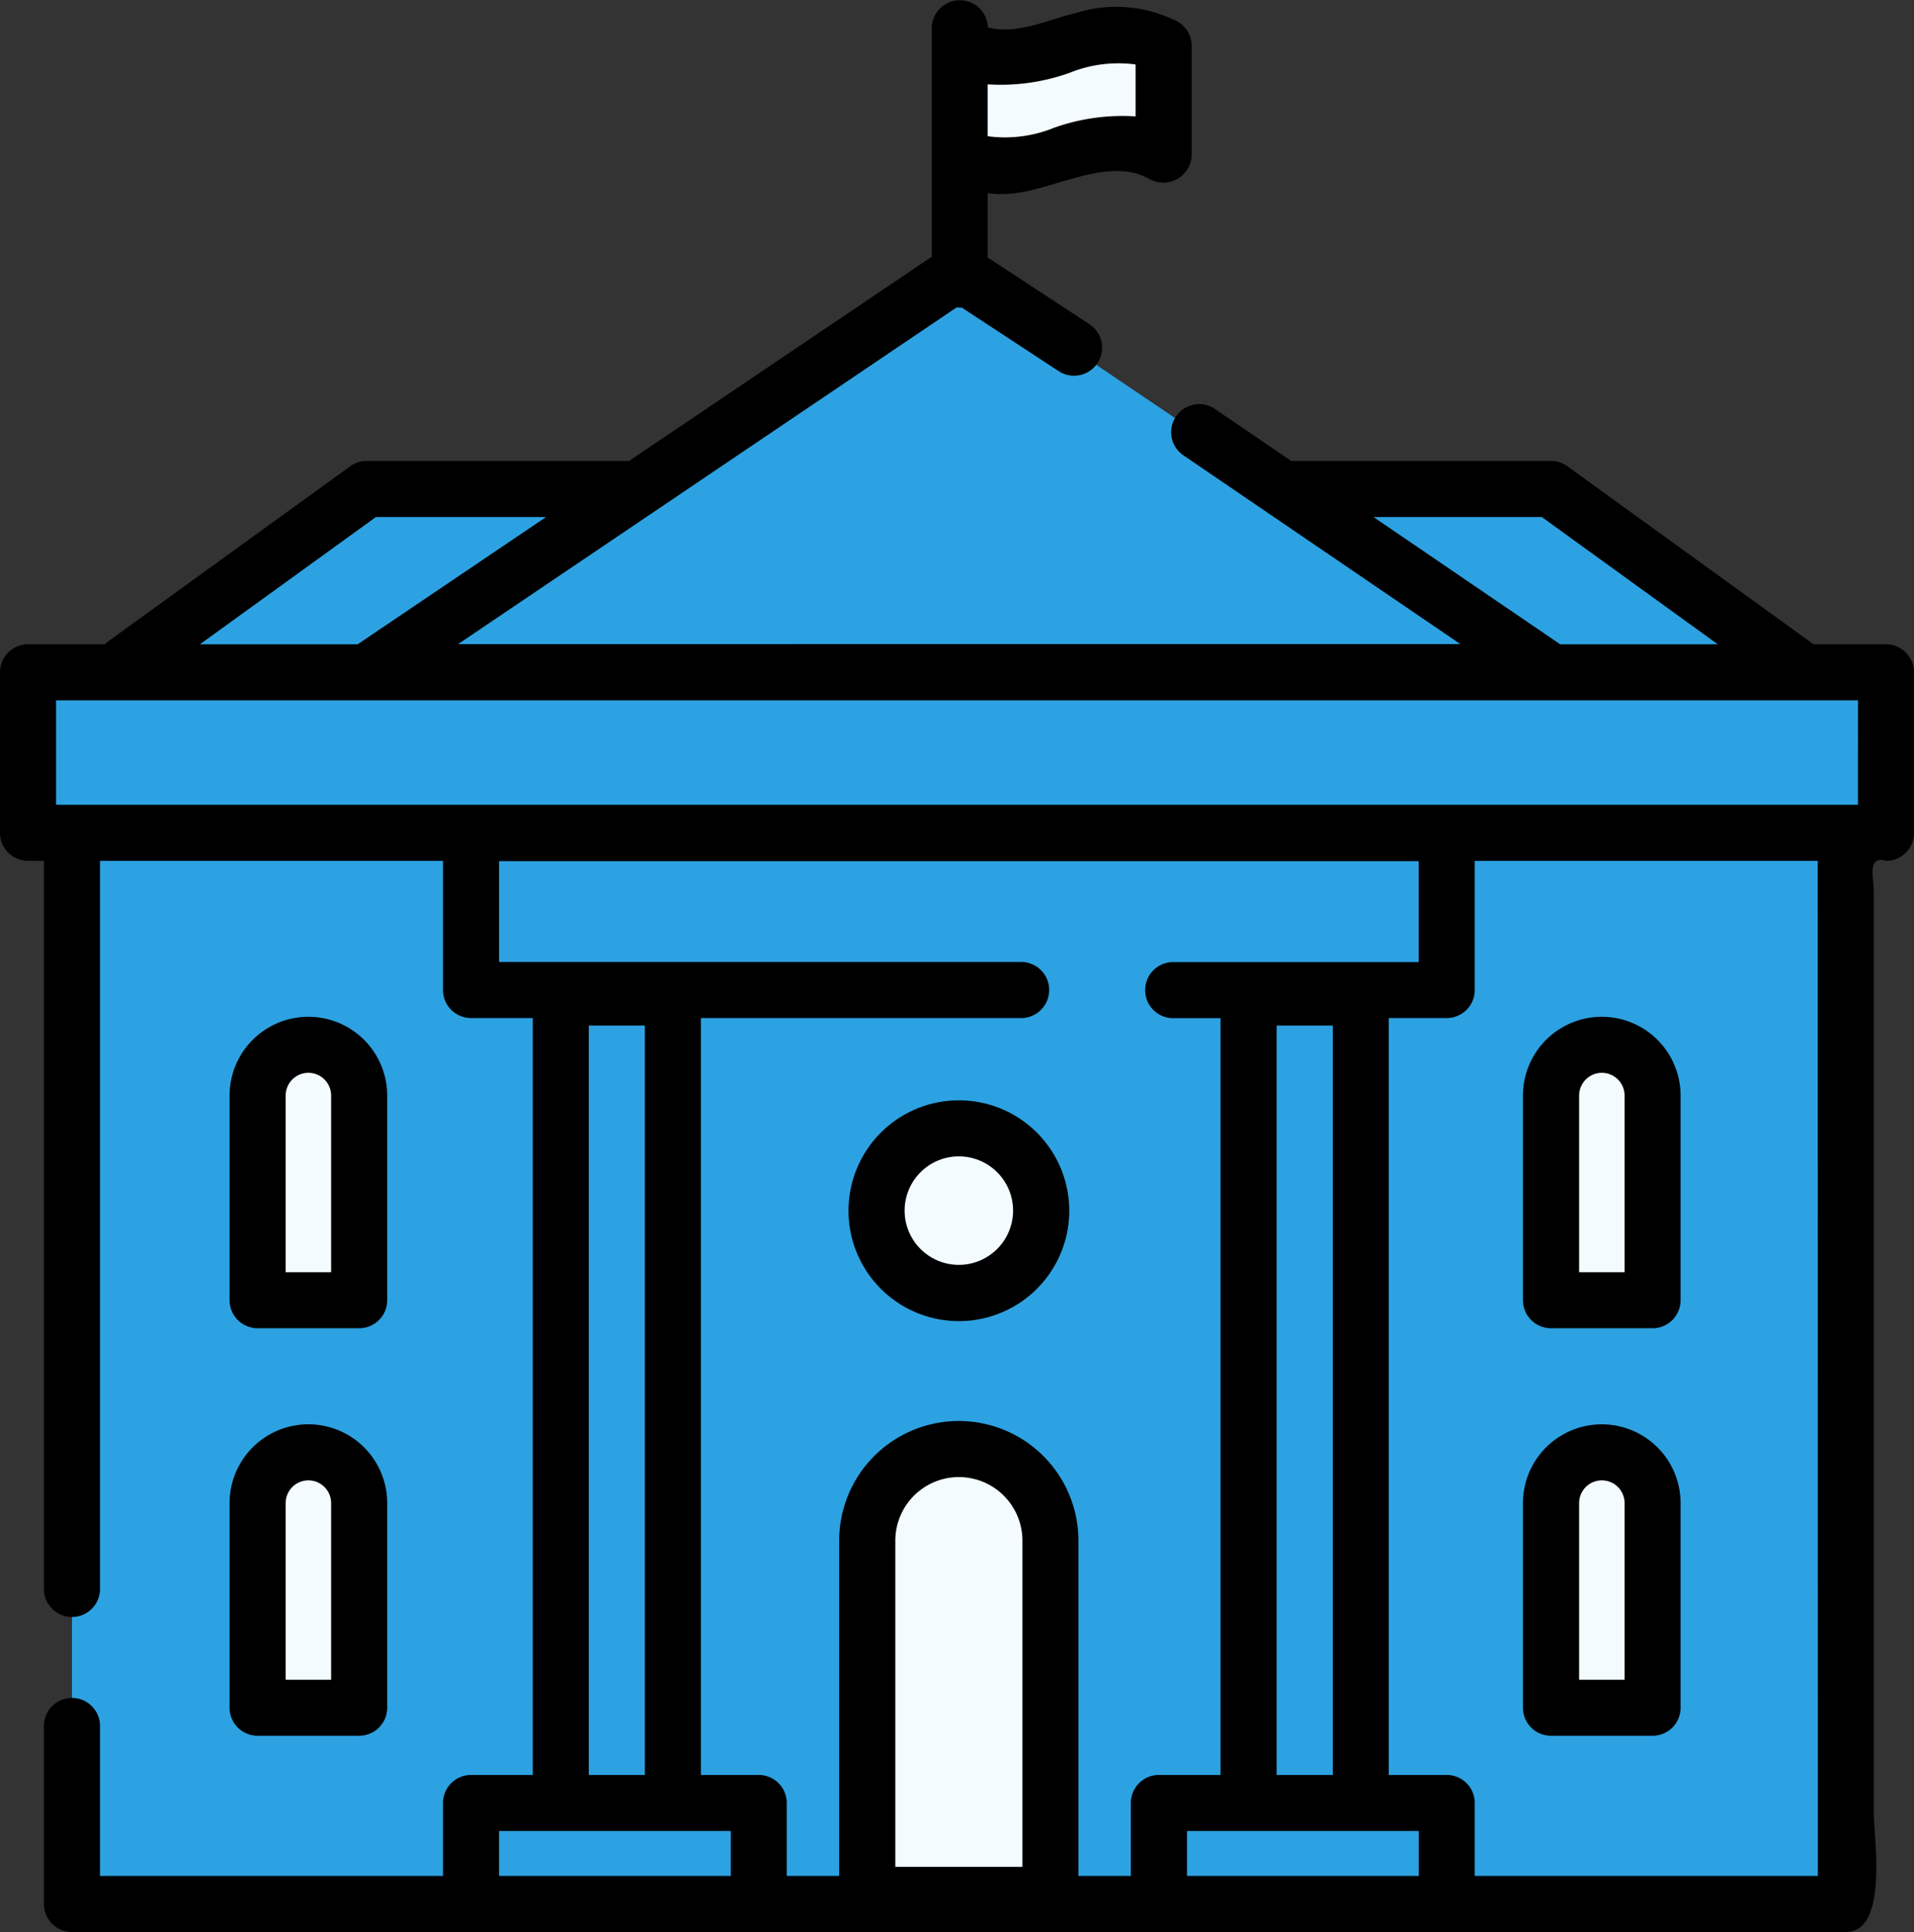 <svg xmlns="http://www.w3.org/2000/svg" width="69.362" height="70" viewBox="0 0 69.362 70">
  <rect x="0" y="0" width="69.362" height="70" fill="#333333" stroke="none"/>
  <g id="town-hall" transform="translate(0 0)">
    <path id="Path_3753" data-name="Path 3753" d="M261.764,13.533c-2.464-1.42-4.928,1.42-7.392,0V9.59c2.464,1.42,4.928-1.419,7.392,0Zm0,0" transform="translate(-219.594 -7.925)" fill="#f4fbff"/>
    <path id="Path_3754" data-name="Path 3754" d="M19.074,218.727H83.357v37.725A1.355,1.355,0,0,1,82,257.806H20.429a1.355,1.355,0,0,1-1.355-1.354Zm0,0" transform="translate(-16.466 -188.823)" fill="#2da2e2"/>
    <path id="Path_3755" data-name="Path 3755" d="M440.073,218.727v37.725a1.354,1.354,0,0,1-1.354,1.354h5.554a1.355,1.355,0,0,0,1.355-1.354V218.727Zm0,0" transform="translate(-378.738 -188.823)" fill="#2da2e2"/>
    <path id="Path_3756" data-name="Path 3756" d="M236.525,400.5h-6.638V387.334a3.319,3.319,0,1,1,6.638,0Zm0,0" transform="translate(-198.457 -331.513)" fill="#f4fbff"/>
    <path id="Path_3757" data-name="Path 3757" d="M330.957,259.887h4.064v30.481h-4.064Zm0,0" transform="translate(-285.709 -224.355)" fill="#2da2e2"/>
    <path id="Path_3758" data-name="Path 3758" d="M148.633,259.887H152.7v30.481h-4.064Zm0,0" transform="translate(-128.312 -224.355)" fill="#2da2e2"/>
    <path id="Path_3759" data-name="Path 3759" d="M73.72,183.994H8.477a1.043,1.043,0,0,1-1.043-1.044v-3.728a1.043,1.043,0,0,1,1.043-1.043H73.72a1.043,1.043,0,0,1,1.044,1.043v3.728A1.044,1.044,0,0,1,73.72,183.994Zm0,0" transform="translate(-6.417 -153.819)" fill="#2da2e2"/>
    <path id="Path_3760" data-name="Path 3760" d="M458.059,178.18h-5.419a1.043,1.043,0,0,1,1.043,1.043v3.728a1.044,1.044,0,0,1-1.043,1.044h5.419a1.044,1.044,0,0,0,1.044-1.044v-3.728A1.043,1.043,0,0,0,458.059,178.18Zm0,0" transform="translate(-390.756 -153.819)" fill="#2da2e2"/>
    <path id="Path_3761" data-name="Path 3761" d="M124.852,225.612v-4.866H160.21v4.866a.823.823,0,0,1-.824.824H125.675A.824.824,0,0,1,124.852,225.612Zm0,0" transform="translate(-107.782 -190.566)" fill="#2da2e2"/>
    <path id="Path_3762" data-name="Path 3762" d="M32.824,137.933l8.3-6a1.941,1.941,0,0,1,1.139-.368H83.912a1.941,1.941,0,0,1,1.139.368l8.3,6Zm0,0" transform="translate(-28.337 -113.579)" fill="#2da2e2"/>
    <path id="Path_3763" data-name="Path 3763" d="M117.795,74.519,97.125,88.473h42.94L119.4,74.519A1.43,1.43,0,0,0,117.795,74.519Zm0,0" transform="translate(-83.846 -64.119)" fill="#2da2e2"/>
    <path id="Path_3764" data-name="Path 3764" d="M238.324,302.008a2.981,2.981,0,1,1-2.981-2.981A2.98,2.98,0,0,1,238.324,302.008Zm0,0" transform="translate(-200.595 -258.145)" fill="#f4fbff"/>
    <path id="Path_3765" data-name="Path 3765" d="M135.283,481.47H124.852V478.4a.593.593,0,0,1,.592-.592h9.247a.593.593,0,0,1,.592.592Zm0,0" transform="translate(-107.782 -412.487)" fill="#2da2e2"/>
    <path id="Path_3766" data-name="Path 3766" d="M317.608,481.47H307.176V478.4a.593.593,0,0,1,.592-.592h9.247a.593.593,0,0,1,.592.592Zm0,0" transform="translate(-265.179 -412.487)" fill="#2da2e2"/>
    <g id="Group_673" data-name="Group 673" transform="translate(9.336 37.855)">
      <path id="Path_3767" data-name="Path 3767" d="M414.817,286.136v-7.413a1.84,1.84,0,0,0-3.681,0v7.413Zm0,0" transform="translate(-364.263 -276.883)" fill="#f4fbff"/>
      <path id="Path_3768" data-name="Path 3768" d="M414.817,394.144V386.73a1.84,1.84,0,0,0-3.681,0v7.413Zm0,0" transform="translate(-364.263 -370.124)" fill="#f4fbff"/>
      <path id="Path_3769" data-name="Path 3769" d="M71.969,286.136v-7.413a1.84,1.84,0,0,0-3.68,0v7.413Zm0,0" transform="translate(-68.289 -276.883)" fill="#f4fbff"/>
      <path id="Path_3770" data-name="Path 3770" d="M71.969,394.144V386.73a1.84,1.84,0,0,0-3.68,0v7.413Zm0,0" transform="translate(-68.289 -370.124)" fill="#f4fbff"/>
    </g>
    <path id="Path_3771" data-name="Path 3771" d="M68.347,23.344H65.706a1.091,1.091,0,0,0-.1-.084L56.8,16.893a1.014,1.014,0,0,0-.6-.193H46.791l-2.8-1.908a1.017,1.017,0,0,0-1.144,1.679l10.077,6.867H16.6l18.068-12.2a1.057,1.057,0,0,0,.109.006c.026,0,.051,0,.076,0l3.538,2.32a1.017,1.017,0,0,0,1.115-1.7L35.793,9.329V7a4.408,4.408,0,0,0,.54.033c1.651,0,3.77-1.441,5.329-.542a1.03,1.03,0,0,0,1.524-.881V1.665a1.017,1.017,0,0,0-.509-.881A4.89,4.89,0,0,0,39,.468c-1.013.24-2.144.8-3.2.525a1.017,1.017,0,0,0-2.032-.02V9.3L22.8,16.7H13.293a1.02,1.02,0,0,0-.6.193L3.892,23.26a1.091,1.091,0,0,0-.1.084H1.016A1.016,1.016,0,0,0,0,24.36v5.814a1.016,1.016,0,0,0,1.016,1.016h.576V57.614a1.017,1.017,0,0,0,2.032,0V31.191h12.43V35.87a1.016,1.016,0,0,0,1.016,1.016h2.236V64.31H17.07a1.016,1.016,0,0,0-1.016,1.016v2.641H3.624V62.491a1.017,1.017,0,0,0-2.032,0v6.494A1.016,1.016,0,0,0,2.608,70H66.89c1.551,0,1.016-3.4,1.016-4.31V32.282c0-.427-.258-1.313.441-1.091a1.016,1.016,0,0,0,1.016-1.016V24.36A1.016,1.016,0,0,0,68.347,23.344ZM35.793,3.056a7.411,7.411,0,0,0,2.961-.414,4.711,4.711,0,0,1,2.4-.306V4.217a7.4,7.4,0,0,0-2.961.414,4.71,4.71,0,0,1-2.4.305ZM49.774,18.733h6.1l6.378,4.612H56.541Zm-36.151,0H19.79l-6.83,4.612H7.244ZM26.485,67.968h-8.4V66.342h8.4ZM21.337,64.31V37.157h2.032V64.31Zm15.715,3.328H32.446V55.821a2.3,2.3,0,1,1,4.606,0V67.638Zm3.929-2.312v2.642h-1.9V55.821a4.335,4.335,0,1,0-8.67,0V67.968h-1.9V65.326A1.016,1.016,0,0,0,27.5,64.31H25.4V36.886h11.65a1.017,1.017,0,0,0,0-2.032H18.086V31.2H51.412v3.658H42.471a1.017,1.017,0,0,0,0,2.032h1.761V64.31H42A1.016,1.016,0,0,0,40.981,65.326ZM48.3,37.157V64.31H46.264V37.157Zm3.116,30.811h-8.4V66.342h8.4Zm14.462,0H53.444V65.326a1.016,1.016,0,0,0-1.016-1.016h-2.1V36.886h2.1a1.016,1.016,0,0,0,1.016-1.016V31.191h12.43ZM67.33,29.158H2.032V25.376h65.3Zm0,0"/>
    <path id="Path_3772" data-name="Path 3772" d="M228.93,291.594a4,4,0,1,0,4,4A4,4,0,0,0,228.93,291.594Zm0,5.961a1.965,1.965,0,1,1,1.964-1.964A1.967,1.967,0,0,1,228.93,297.555Zm0,0" transform="translate(-194.181 -251.727)"/>
    <path id="Path_3773" data-name="Path 3773" d="M404.723,280.735H408.4a1.016,1.016,0,0,0,1.016-1.016v-7.413a2.856,2.856,0,1,0-5.712,0v7.413A1.016,1.016,0,0,0,404.723,280.735Zm1.016-8.43a.824.824,0,0,1,1.648,0v6.4h-1.648Zm0,0" transform="translate(-348.513 -232.61)"/>
    <path id="Path_3774" data-name="Path 3774" d="M404.723,388.743H408.4a1.016,1.016,0,0,0,1.016-1.016v-7.413a2.856,2.856,0,1,0-5.712,0v7.413A1.016,1.016,0,0,0,404.723,388.743Zm1.016-8.43a.824.824,0,1,1,1.648,0v6.4h-1.648Zm0,0" transform="translate(-348.513 -325.852)"/>
    <path id="Path_3775" data-name="Path 3775" d="M65.555,280.735a1.016,1.016,0,0,0,1.016-1.016v-7.413a2.856,2.856,0,1,0-5.712,0v7.413a1.016,1.016,0,0,0,1.016,1.016Zm-2.664-8.43a.824.824,0,0,1,1.648,0v6.4H62.891Zm0,0" transform="translate(-52.539 -232.61)"/>
    <path id="Path_3776" data-name="Path 3776" d="M60.859,387.726a1.016,1.016,0,0,0,1.016,1.016h3.68a1.016,1.016,0,0,0,1.016-1.016v-7.413a2.856,2.856,0,1,0-5.712,0Zm2.032-7.413a.824.824,0,1,1,1.648,0v6.4H62.891Zm0,0" transform="translate(-52.539 -325.852)"/>
  </g>
</svg>
